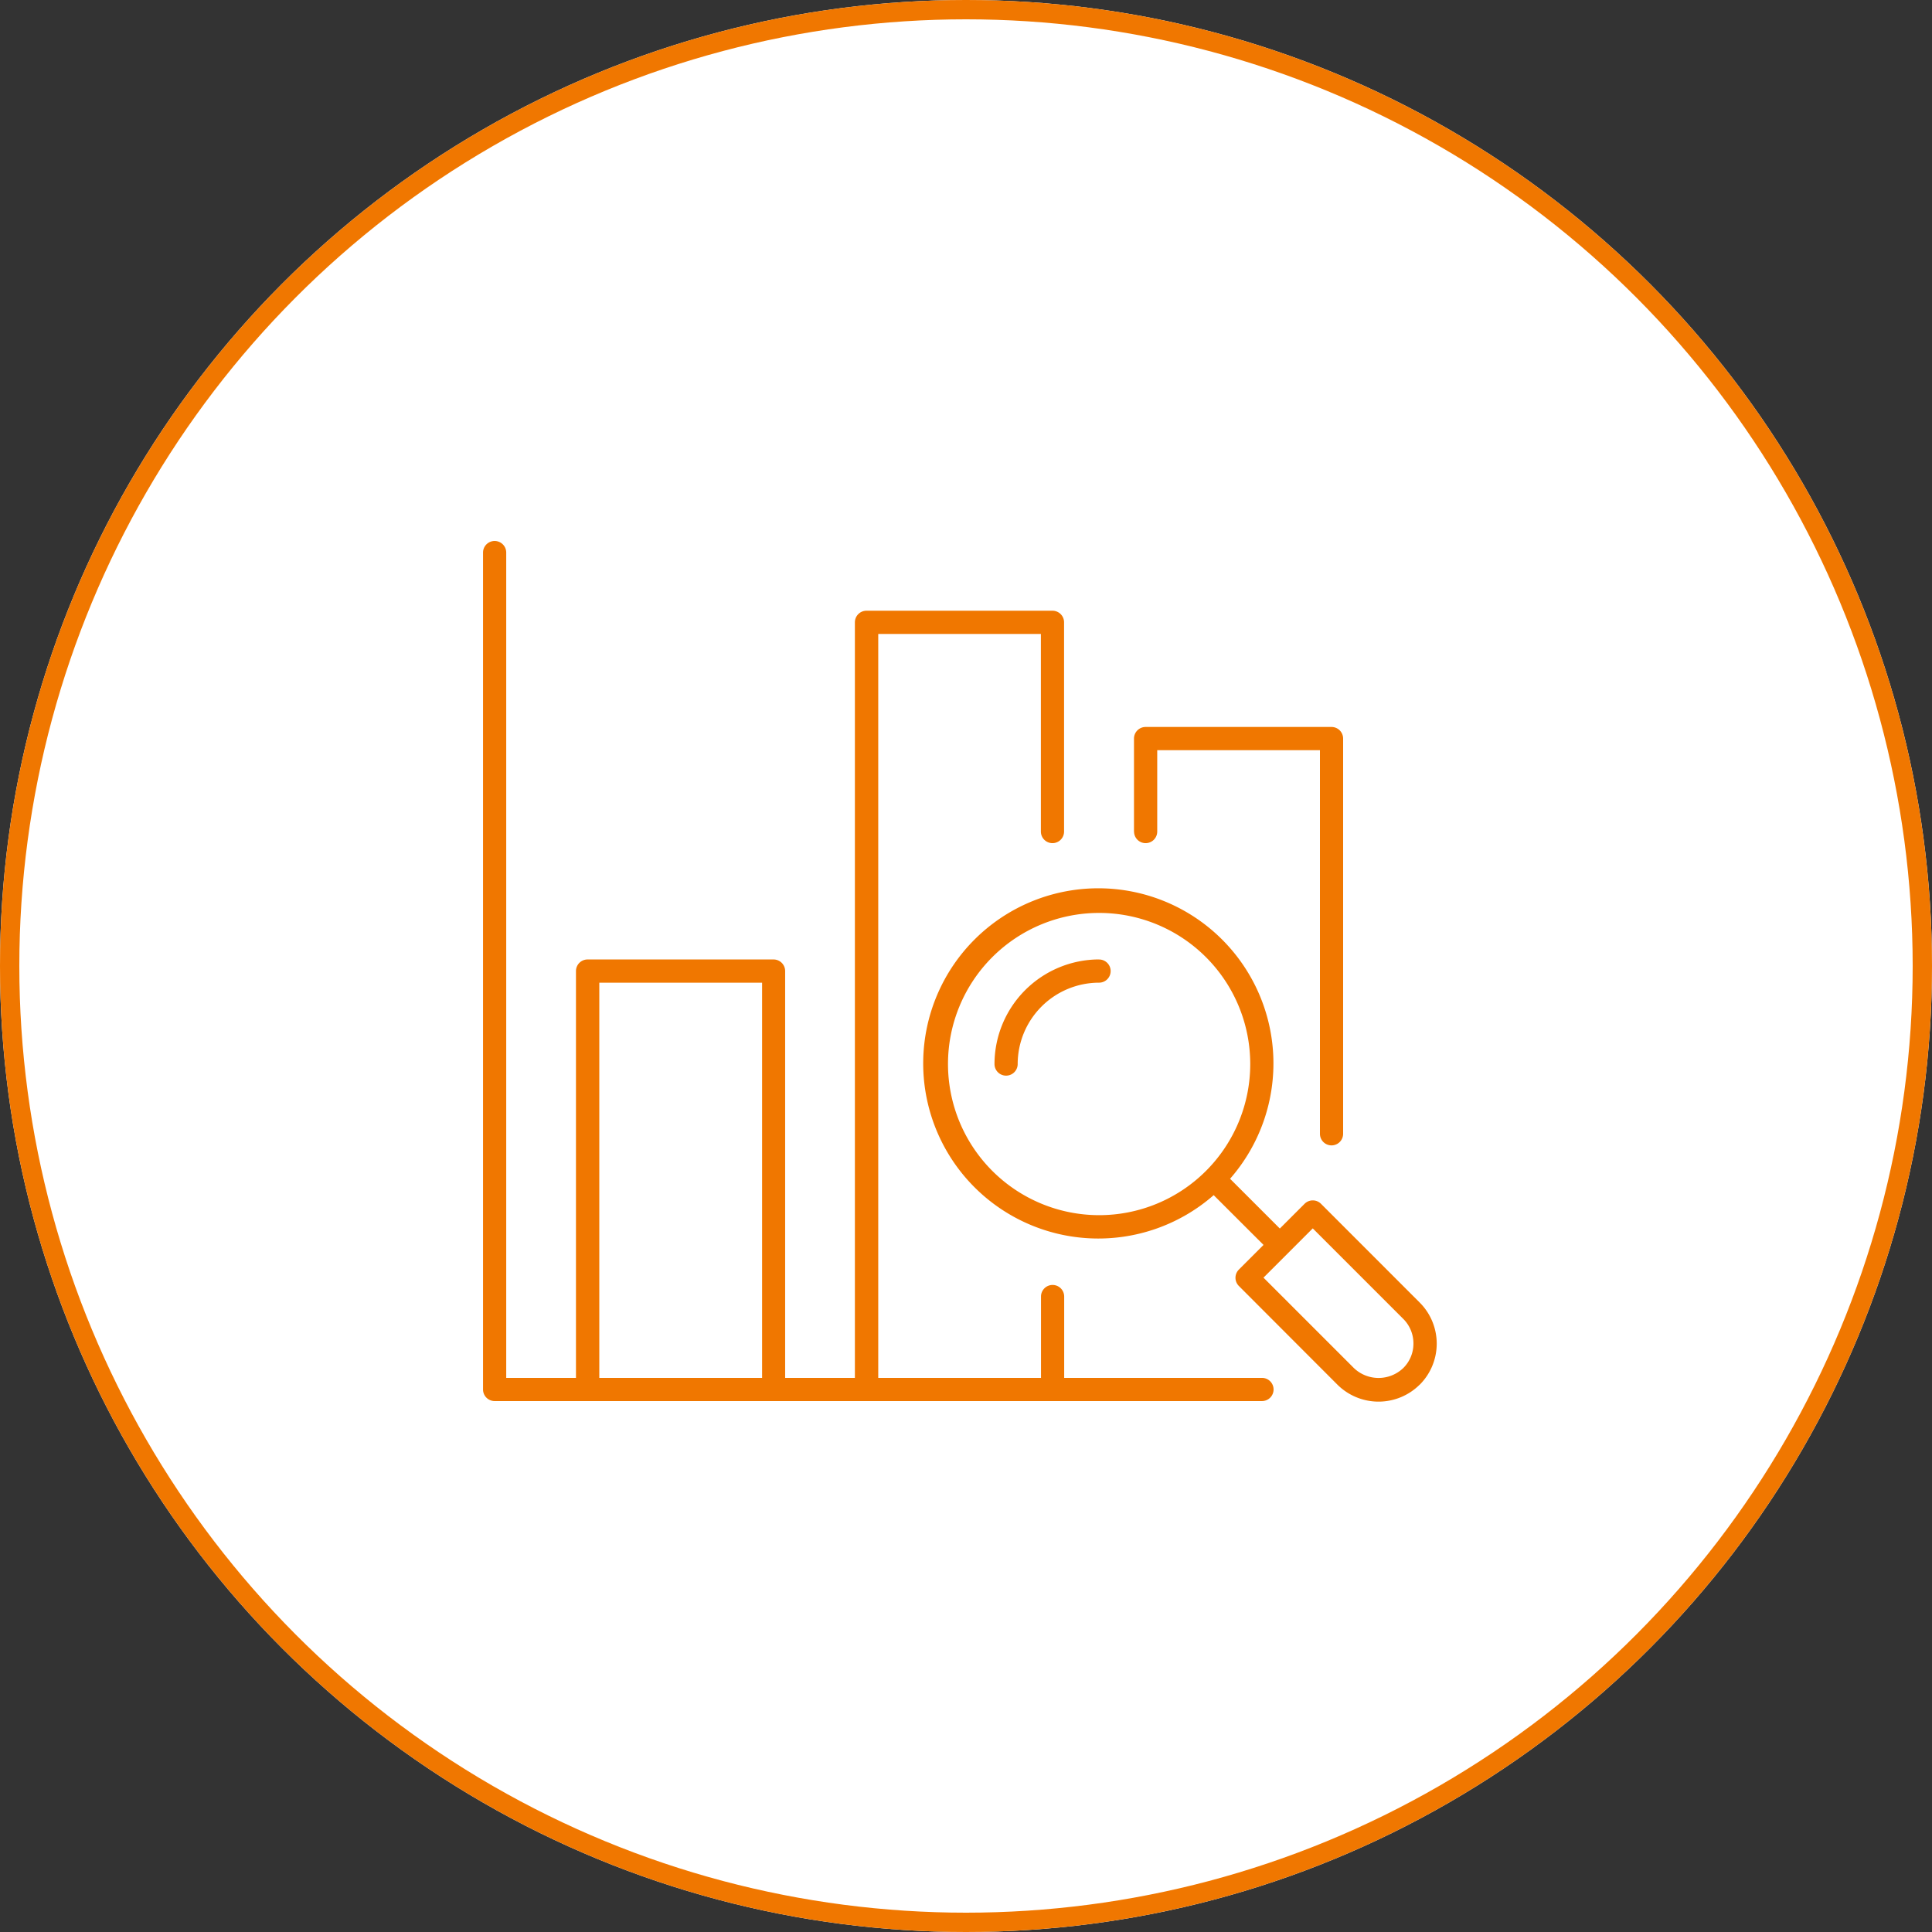 <svg xmlns="http://www.w3.org/2000/svg" width="100" height="100" viewBox="0 0 100 100">
  <rect x="0" y="0" width="100" height="100" fill="#333333" stroke="none"/>
  <g id="Data_Analytics" data-name="Data Analytics" transform="translate(-210 -43)">
    <g id="Ellipse_34" data-name="Ellipse 34" transform="translate(210 43)" fill="#fff" stroke="#f07700" stroke-width="1">
      <circle cx="50" cy="50" r="50" stroke="none"/>
      <circle cx="50" cy="50" r="49.5" fill="none"/>
    </g>
    <path id="Path_23614" data-name="Path 23614" d="M42.675,28.022V23.209a.6.6,0,0,1,.6-.6H52.9a.6.6,0,0,1,.6.6V43.666a.6.6,0,0,1-1.2,0V23.81H43.878v4.212a.6.6,0,1,1-1.2,0ZM49.9,56.9a.6.6,0,0,1-.6.6H9.582a.6.6,0,0,1-.6-.6V13.582a.6.6,0,1,1,1.2,0V56.3h3.61V35.243a.6.6,0,0,1,.6-.6h9.627a.6.6,0,0,1,.6.6V56.3h3.61V17.192a.6.6,0,0,1,.6-.6h9.627a.6.6,0,0,1,.6.6v10.83a.6.6,0,1,1-1.2,0V17.794H29.438V56.3h8.424V52.09a.6.6,0,1,1,1.2,0V56.3H49.293A.6.6,0,0,1,49.9,56.9Zm-26.474-.6V35.844H15V56.3ZM40.87,34.641a5.423,5.423,0,0,0-5.415,5.415.6.6,0,0,0,1.2,0,4.217,4.217,0,0,1,4.212-4.212.6.6,0,0,0,0-1.2ZM57.463,56.65a3.019,3.019,0,0,1-4.259,0l-5.1-5.107a.6.6,0,0,1,0-.849l1.276-1.276L46.8,46.842a9.064,9.064,0,1,1,.848-.848l2.576,2.576,1.281-1.281a.6.6,0,0,1,.849,0L57.463,52.4a3.007,3.007,0,0,1,0,4.254ZM40.87,47.878a7.822,7.822,0,1,0-7.822-7.822,7.828,7.828,0,0,0,7.822,7.822ZM57.139,54.52a1.788,1.788,0,0,0-.529-1.276l-4.682-4.682-2.55,2.55,4.682,4.682a1.85,1.85,0,0,0,2.55,0,1.771,1.771,0,0,0,.529-1.274Z" transform="translate(226.02 58.019)" fill="#f07700"/>
  </g>
</svg>
